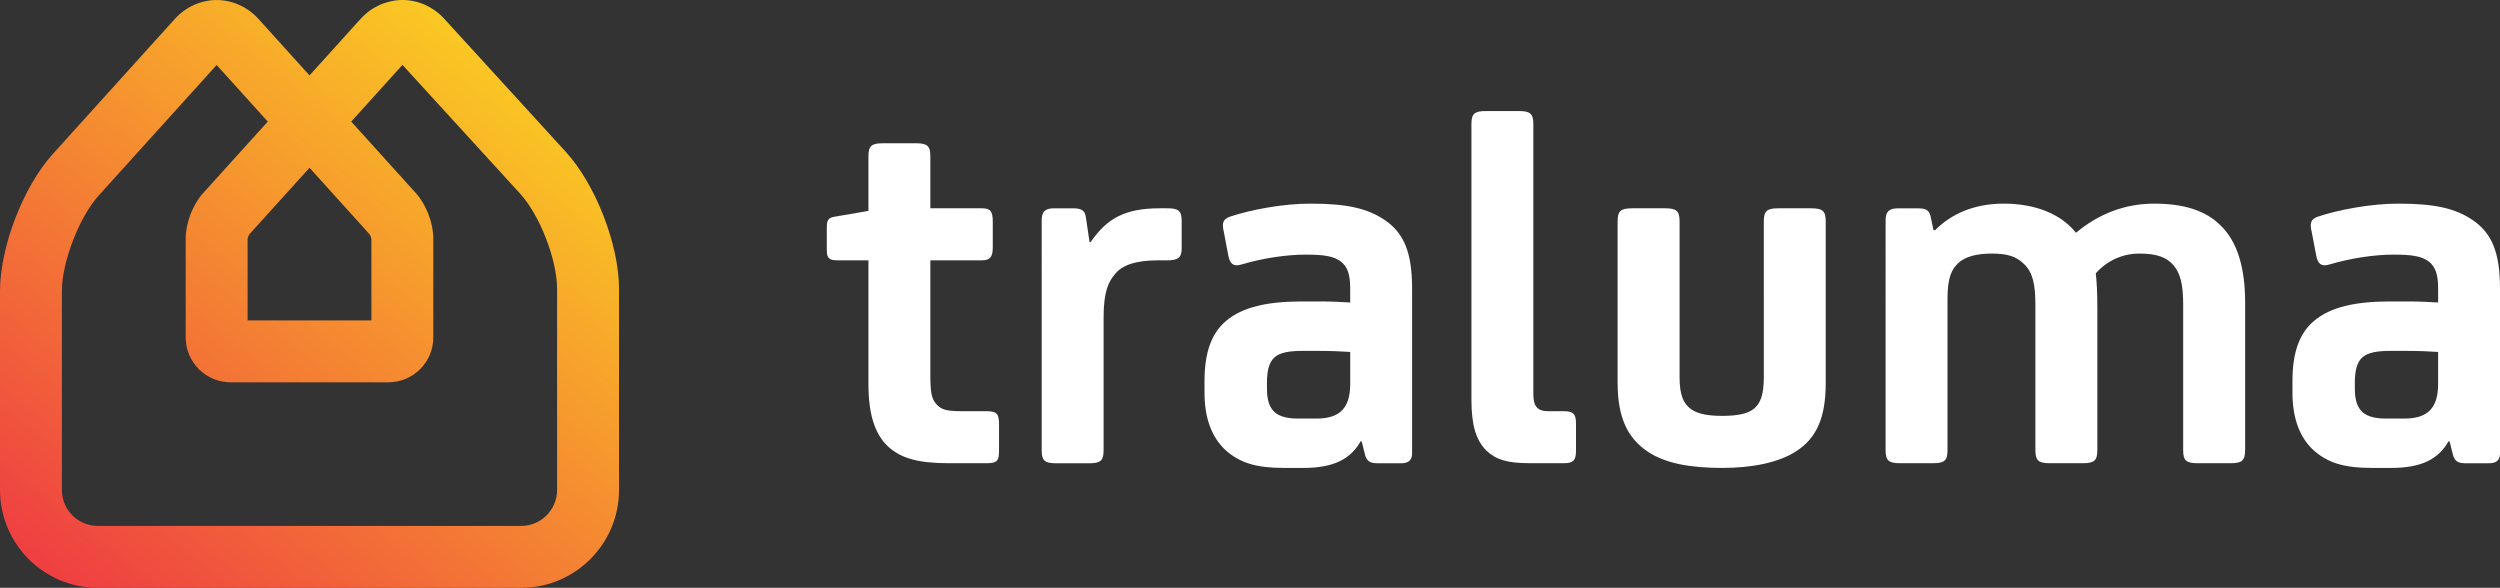 <?xml version="1.0" encoding="iso-8859-1"?>
<!-- Generator: Adobe Illustrator 16.0.0, SVG Export Plug-In . SVG Version: 6.00 Build 0)  -->
<!DOCTYPE svg PUBLIC "-//W3C//DTD SVG 1.1//EN" "http://www.w3.org/Graphics/SVG/1.1/DTD/svg11.dtd">
<svg version="1.1" id="Layer_1" xmlns="http://www.w3.org/2000/svg" xmlns:xlink="http://www.w3.org/1999/xlink" x="0px" y="0px"
	 width="72.336px" height="17.008px" viewBox="0 0 72.336 17.008" style="enable-background:new 0 0 72.336 17.008;"
	 xml:space="preserve">
<rect x="0" y="0" width="72.336" height="17.008" fill="#333333" stroke="none"/>
<g>
	<defs>
		<path id="SVGID_1_" d="M7.164,6.908C7.17,6.874,7.195,6.812,7.213,6.782l1.742-1.928l1.742,1.928
			c0.019,0.03,0.044,0.092,0.049,0.126v2.363H7.164V6.908z M11.238,11.062c0.717,0,1.299-0.583,1.299-1.299V6.894
			c0-0.44-0.206-0.976-0.501-1.303l-1.874-2.073l1.483-1.641l3.404,3.725c0.571,0.624,1.07,1.914,1.07,2.759v5.816
			c0,0.574-0.466,1.04-1.039,1.04H2.831c-0.574,0-1.04-0.466-1.04-1.04V8.426c0-0.847,0.499-2.141,1.066-2.77l3.411-3.775
			l1.48,1.637L5.874,5.591C5.579,5.918,5.373,6.454,5.373,6.894v2.869c0,0.716,0.582,1.299,1.299,1.299H11.238z M11.641,0
			c-0.455,0.002-0.893,0.2-1.204,0.543L8.955,2.182L7.474,0.543C7.162,0.199,6.723,0.001,6.268,0.001
			c-0.454,0-0.893,0.198-1.205,0.542L1.528,4.456C0.671,5.403,0,7.148,0,8.426v5.751c0,1.562,1.27,2.831,2.831,2.831H15.08
			c1.561,0,2.831-1.27,2.831-2.831V8.361c0-1.28-0.677-3.022-1.54-3.967l-3.524-3.858C12.535,0.195,12.098,0,11.644,0H11.641z"/>
	</defs>
	<clipPath id="SVGID_2_">
		<use xlink:href="#SVGID_1_"  style="overflow:visible;"/>
	</clipPath>
	
		<linearGradient id="SVGID_3_" gradientUnits="userSpaceOnUse" x1="0" y1="17.008" x2="1" y2="17.008" gradientTransform="matrix(14.828 -18.88 -18.88 -14.828 322.699 270.074)">
		<stop  offset="0" style="stop-color:#EE3943"/>
		<stop  offset="1" style="stop-color:#FCE01E"/>
	</linearGradient>
	<polygon style="clip-path:url(#SVGID_2_);fill:url(#SVGID_3_);" points="-8.262,10.52 6.833,-8.701 26.173,6.488 11.078,25.708 	
		"/>
</g>
<g>
	<defs>
		<rect id="SVGID_4_" width="72.336" height="17.008"/>
	</defs>
	<clipPath id="SVGID_5_">
		<use xlink:href="#SVGID_4_"  style="overflow:visible;"/>
	</clipPath>
	<path style="clip-path:url(#SVGID_5_);fill:#FFFFFF;" d="M26.919,6.027h1.49c0.256,0,0.316,0.09,0.316,0.391v0.738
		c0,0.256-0.06,0.376-0.316,0.376h-1.49v3.282c0,0.542,0.03,0.723,0.181,0.888c0.135,0.151,0.301,0.196,0.707,0.196h0.738
		c0.316,0,0.361,0.09,0.361,0.391v0.738c0,0.286-0.03,0.376-0.361,0.376h-1.084c-0.873,0-1.385-0.135-1.761-0.48
		c-0.392-0.362-0.572-0.949-0.572-1.808V7.532h-0.904c-0.226,0-0.301-0.06-0.301-0.286V6.584c0-0.241,0.06-0.286,0.241-0.316
		l0.964-0.166v-1.58c0-0.301,0.09-0.377,0.421-0.377h0.948c0.332,0,0.422,0.076,0.422,0.377V6.027z"/>
	<path style="clip-path:url(#SVGID_5_);fill:#FFFFFF;" d="M31.526,7.006h0.03c0.467-0.677,0.979-0.979,2.002-0.979h0.211
		c0.316,0,0.422,0.061,0.422,0.362v0.798c0,0.256-0.091,0.346-0.422,0.346h-0.271c-0.662,0-1.024,0.15-1.219,0.376
		c-0.196,0.226-0.347,0.497-0.347,1.28v3.84c0,0.301-0.09,0.376-0.421,0.376h-0.948c-0.332,0-0.422-0.075-0.422-0.376V6.374
		c0-0.256,0.105-0.347,0.361-0.347h0.527c0.256,0,0.362,0.046,0.392,0.271L31.526,7.006z"/>
	<path style="clip-path:url(#SVGID_5_);fill:#FFFFFF;" d="M39.369,12.771c-0.286,0.497-0.754,0.768-1.656,0.768h-0.558
		c-0.782,0-1.249-0.135-1.656-0.481c-0.436-0.376-0.647-0.963-0.647-1.687v-0.346c0-0.813,0.196-1.385,0.632-1.746
		c0.467-0.392,1.174-0.557,2.198-0.557h0.542c0.271,0,0.587,0.015,0.843,0.03V8.345c0-0.391-0.074-0.617-0.256-0.767
		c-0.211-0.166-0.497-0.211-1.039-0.211s-1.249,0.105-1.851,0.286c-0.241,0.075-0.331-0.03-0.377-0.241L35.41,6.705
		c-0.06-0.256-0.03-0.377,0.226-0.452c0.557-0.181,1.475-0.361,2.273-0.361c1.068,0,1.655,0.135,2.168,0.481
		c0.542,0.377,0.781,0.919,0.781,1.987v4.758c0,0.195-0.104,0.286-0.315,0.286h-0.692c-0.226,0-0.315-0.076-0.361-0.271
		l-0.091-0.362H39.369z M39.067,10.183c-0.256-0.016-0.571-0.03-0.873-0.03h-0.526c-0.347,0-0.632,0.045-0.783,0.181
		c-0.165,0.136-0.226,0.392-0.226,0.737v0.181c0,0.331,0.075,0.542,0.226,0.678c0.121,0.105,0.331,0.181,0.663,0.181h0.542
		c0.691,0,0.978-0.316,0.978-1.009V10.183z"/>
	<path style="clip-path:url(#SVGID_5_);fill:#FFFFFF;" d="M44.366,11.401c0,0.361,0.12,0.497,0.438,0.497h0.451
		c0.271,0,0.346,0.09,0.346,0.361v0.783c0,0.286-0.09,0.36-0.346,0.36h-1.009c-0.633,0-0.964-0.104-1.234-0.36
		c-0.301-0.301-0.437-0.724-0.437-1.476V3.589c0-0.301,0.09-0.376,0.421-0.376h0.948c0.332,0,0.422,0.075,0.422,0.376V11.401z"/>
	<path style="clip-path:url(#SVGID_5_);fill:#FFFFFF;" d="M52.826,11.086c0,1.009-0.271,1.596-0.857,1.972
		c-0.512,0.331-1.28,0.481-2.138,0.481c-0.889,0-1.642-0.12-2.169-0.481c-0.556-0.376-0.857-0.963-0.857-1.972V6.403
		c0-0.301,0.091-0.376,0.422-0.376h0.948c0.331,0,0.422,0.075,0.422,0.376v4.501c0,0.513,0.104,0.769,0.331,0.935
		c0.211,0.149,0.527,0.194,0.903,0.194c0.377,0,0.708-0.045,0.902-0.194c0.211-0.166,0.302-0.422,0.302-0.935V6.403
		c0-0.301,0.091-0.376,0.422-0.376h0.947c0.332,0,0.422,0.075,0.422,0.376V11.086z"/>
	<path style="clip-path:url(#SVGID_5_);fill:#FFFFFF;" d="M64.96,13.027c0,0.301-0.09,0.376-0.422,0.376H63.59
		c-0.331,0-0.421-0.075-0.421-0.376v-4.2c0-0.587-0.076-0.918-0.286-1.159c-0.196-0.226-0.482-0.331-0.979-0.331
		c-0.496,0-0.947,0.21-1.264,0.572c0.03,0.256,0.045,0.587,0.045,1.008v4.11c0,0.301-0.091,0.376-0.422,0.376h-0.948
		c-0.331,0-0.422-0.075-0.422-0.376v-4.2c0-0.602-0.075-0.933-0.315-1.174c-0.227-0.226-0.468-0.316-0.948-0.316
		c-0.438,0-0.769,0.09-0.964,0.271c-0.195,0.18-0.316,0.421-0.316,1.038v4.381c0,0.301-0.09,0.376-0.421,0.376h-0.949
		c-0.331,0-0.421-0.075-0.421-0.376V6.374c0-0.256,0.105-0.346,0.361-0.346h0.557c0.256,0,0.347,0.045,0.392,0.271l0.075,0.361
		h0.046c0.481-0.482,1.144-0.768,1.986-0.768c0.948,0,1.671,0.317,2.092,0.843c0.663-0.557,1.432-0.843,2.26-0.843
		c0.857,0,1.489,0.196,1.926,0.633c0.481,0.466,0.708,1.219,0.708,2.228V13.027z"/>
	<path style="clip-path:url(#SVGID_5_);fill:#FFFFFF;" d="M70.846,12.771c-0.286,0.497-0.753,0.768-1.656,0.768h-0.557
		c-0.783,0-1.249-0.135-1.656-0.481c-0.436-0.376-0.646-0.963-0.646-1.687v-0.346c0-0.813,0.195-1.385,0.632-1.746
		c0.467-0.392,1.174-0.557,2.198-0.557h0.542c0.271,0,0.587,0.015,0.843,0.03V8.345c0-0.391-0.075-0.617-0.256-0.767
		c-0.211-0.166-0.497-0.211-1.039-0.211s-1.249,0.105-1.852,0.286c-0.241,0.075-0.331-0.03-0.377-0.241l-0.135-0.707
		c-0.06-0.256-0.03-0.377,0.226-0.452c0.558-0.181,1.476-0.361,2.273-0.361c1.069,0,1.656,0.135,2.168,0.481
		c0.542,0.377,0.782,0.919,0.782,1.987v4.758c0,0.195-0.105,0.286-0.316,0.286h-0.691c-0.227,0-0.316-0.076-0.361-0.271
		l-0.091-0.362H70.846z M70.545,10.183c-0.256-0.016-0.572-0.03-0.873-0.03h-0.527c-0.346,0-0.632,0.045-0.783,0.181
		c-0.165,0.136-0.226,0.392-0.226,0.737v0.181c0,0.331,0.076,0.542,0.226,0.678c0.121,0.105,0.331,0.181,0.663,0.181h0.542
		c0.692,0,0.979-0.316,0.979-1.009V10.183z"/>
</g>
</svg>
